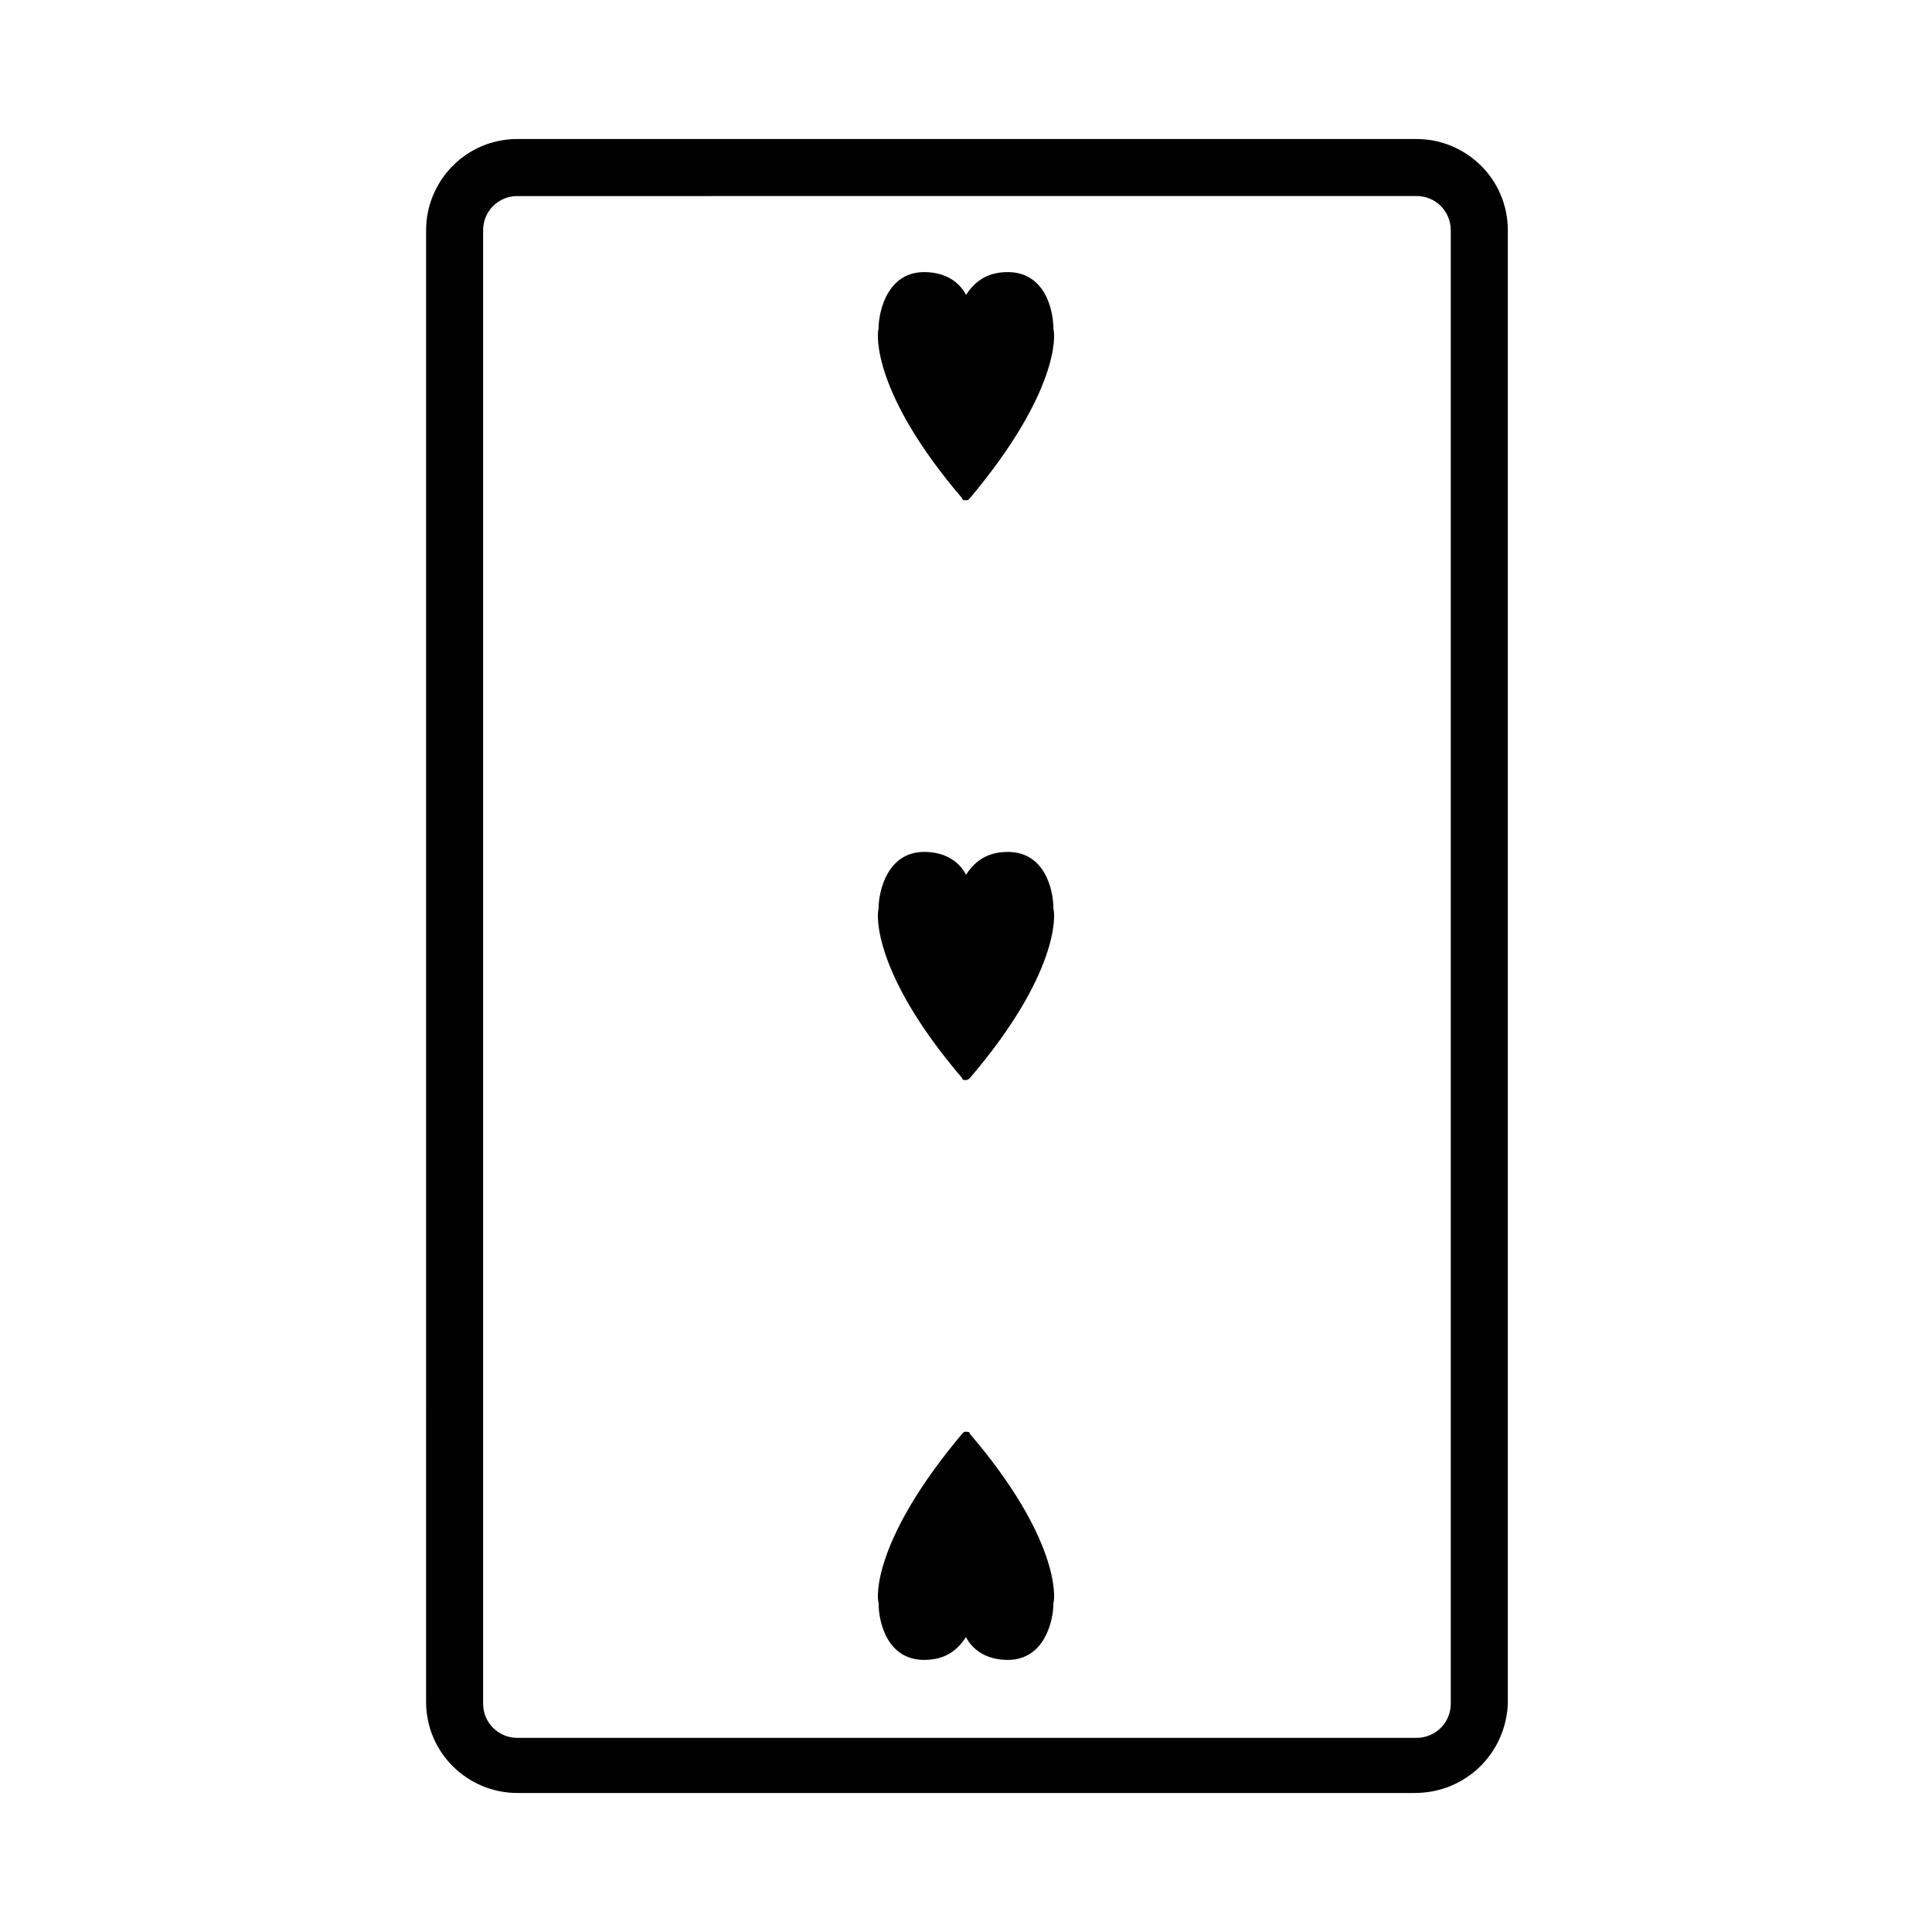 <?xml version="1.0" encoding="UTF-8"?>
<!-- Uploaded to: ICON Repo, www.svgrepo.com, Generator: ICON Repo Mixer Tools -->
<svg fill="#000000" width="800px" height="800px" version="1.1" viewBox="144 144 512 512" xmlns="http://www.w3.org/2000/svg">
 <g>
  <path d="m518.9 619.16h-237.8c-13.098 0-24.184-10.578-24.184-24.184l0.004-389.95c0-13.098 10.578-24.184 24.184-24.184h238.3c13.098 0 24.184 10.578 24.184 24.184v390.45c-0.504 13.098-11.086 23.68-24.688 23.68zm-237.8-423.2c-5.039 0-9.07 4.031-9.07 9.07v390.45c0 5.039 4.031 9.07 9.07 9.07h238.3c5.039 0 9.07-4.031 9.07-9.07v-390.46c0-5.039-4.031-9.07-9.07-9.07z"/>
  <path d="m401.01 276.06c-0.504 0.504-0.504 0.504-1.008 0.504s-1.008 0-1.008-0.504c-23.68-27.711-22.672-43.328-22.168-44.84 0-5.039 2.519-15.113 12.09-15.113 6.047 0 9.574 3.023 11.082 6.047 2.016-3.023 5.039-6.047 11.082-6.047 9.574 0 12.09 9.574 12.09 15.113 0.508 1.512 1.516 16.625-22.16 44.84z"/>
  <path d="m398.99 523.94c0.504-0.504 0.504-0.504 1.008-0.504s1.008 0 1.008 0.504c23.68 27.711 22.672 43.328 22.168 44.84 0 5.039-2.519 15.113-12.09 15.113-6.047 0-9.574-3.023-11.082-6.047-2.016 3.023-5.039 6.047-11.082 6.047-9.574 0-12.09-9.574-12.09-15.113-0.512-1.516-1.52-16.629 22.16-44.84z"/>
  <path d="m401.01 429.72s-0.504 0.504-1.008 0.504-1.008 0-1.008-0.504c-23.68-27.711-22.672-43.328-22.168-44.84 0-5.039 2.519-15.113 12.09-15.113 6.047 0 9.574 3.023 11.082 6.047 2.016-3.023 5.039-6.047 11.082-6.047 9.574 0 12.09 9.574 12.09 15.113 0.508 1.512 1.516 17.133-22.16 44.84z"/>
 </g>
</svg>